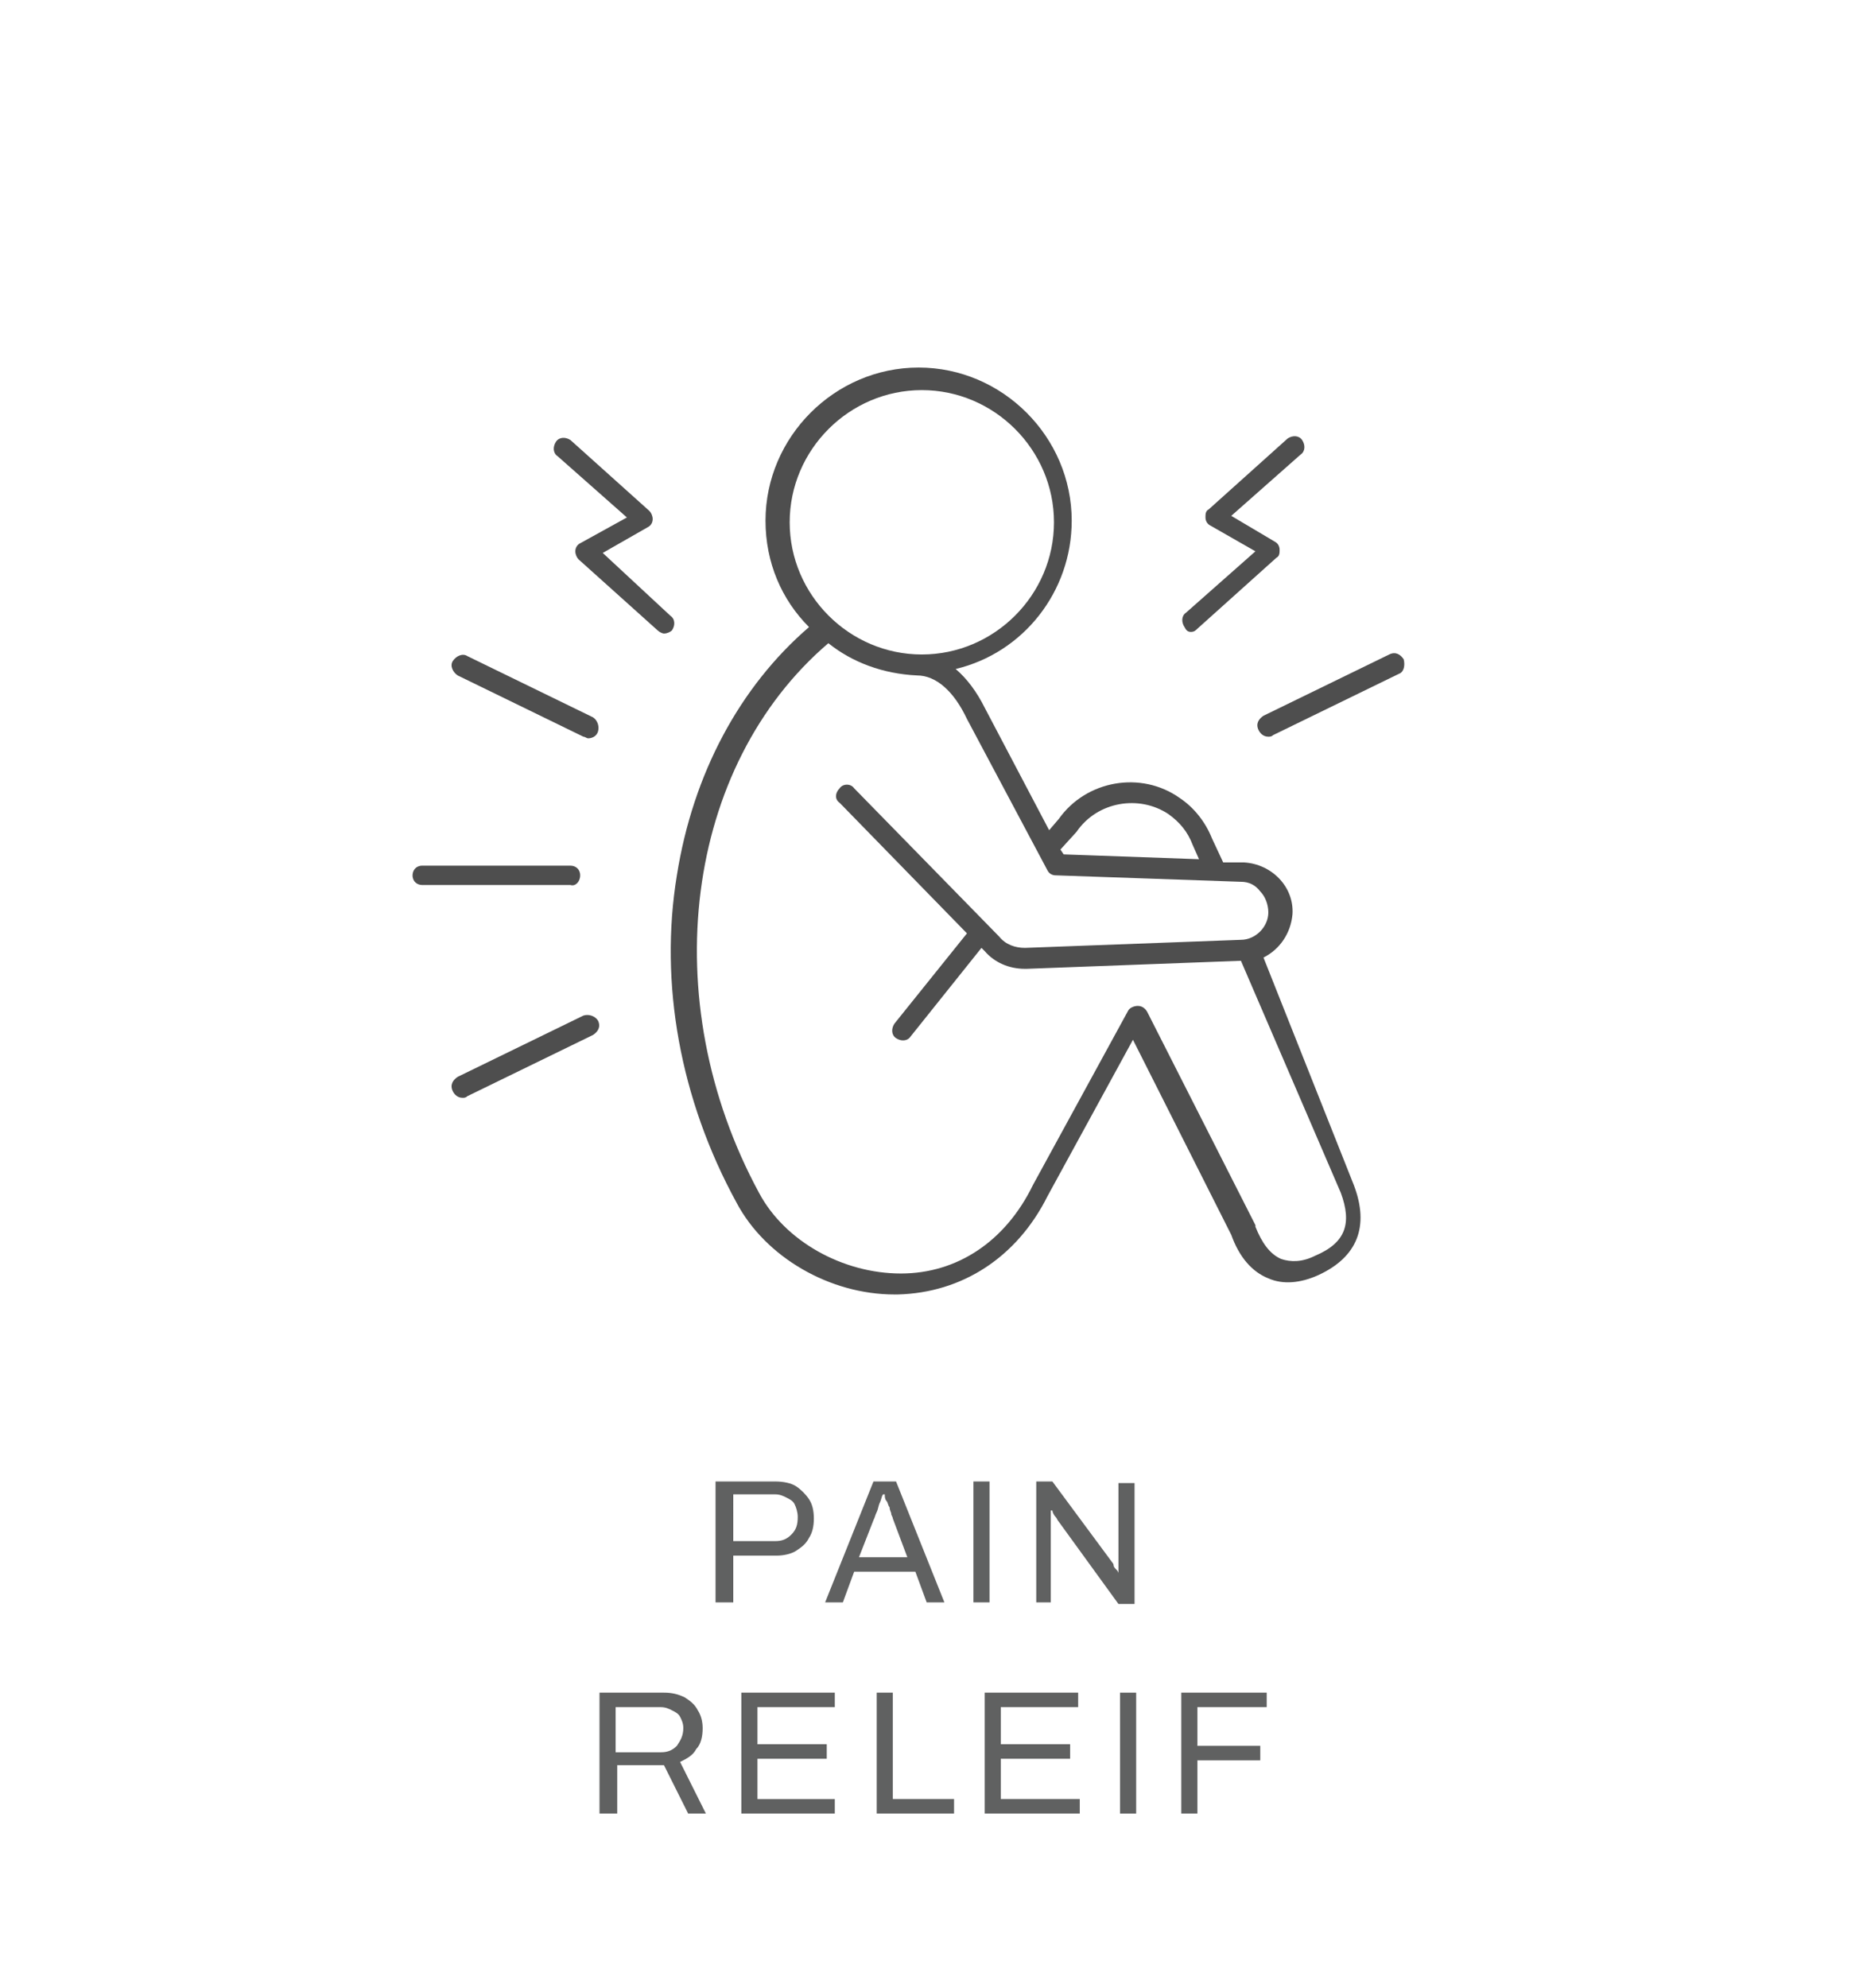 <svg xmlns="http://www.w3.org/2000/svg" xmlns:xlink="http://www.w3.org/1999/xlink" id="Layer_1" x="0px" y="0px" viewBox="0 0 115.6 123.3" style="enable-background:new 0 0 115.6 123.3;" xml:space="preserve"> <style type="text/css"> .st0{fill:#606161;} .st1{fill:#4E4E4E;} </style> <g> <path class="st0" d="M44.4,99.4v-7.5h3.7c0.5,0,1,0.1,1.3,0.3c0.3,0.2,0.6,0.5,0.8,0.8s0.3,0.7,0.3,1.2c0,0.5-0.1,0.9-0.3,1.2 c-0.2,0.4-0.5,0.6-0.8,0.8c-0.3,0.2-0.8,0.3-1.2,0.3h-2.7v2.9H44.4z M45.5,95.6h2.6c0.4,0,0.7-0.1,1-0.4s0.4-0.6,0.4-1.1 c0-0.3-0.1-0.6-0.2-0.8S49,93,48.8,92.9c-0.2-0.1-0.4-0.2-0.7-0.2h-2.6V95.6z"></path> <path class="st0" d="M51.2,99.4l3-7.5h1.4l3,7.5h-1.1l-0.7-1.9H53l-0.7,1.9H51.2z M53.3,96.6h3l-0.9-2.4c0-0.1-0.1-0.2-0.1-0.3 c0-0.1-0.1-0.2-0.1-0.4c-0.1-0.1-0.1-0.3-0.2-0.4s-0.1-0.3-0.1-0.4h-0.1c-0.1,0.1-0.1,0.3-0.2,0.5c-0.1,0.2-0.1,0.4-0.2,0.6 s-0.1,0.3-0.2,0.5L53.3,96.6z"></path> <path class="st0" d="M60.4,99.4v-7.5h1v7.5H60.4z"></path> <path class="st0" d="M64.3,99.4v-7.5h1l3.7,5c0,0,0.1,0.1,0.1,0.2s0.1,0.2,0.2,0.3c0.1,0.1,0.1,0.2,0.1,0.2h0c0-0.1,0-0.2,0-0.3 c0-0.1,0-0.2,0-0.3v-5h1v7.5h-1l-3.7-5.1c-0.1-0.1-0.1-0.2-0.2-0.3c-0.1-0.1-0.2-0.3-0.2-0.4h-0.1c0,0.1,0,0.2,0,0.3 c0,0.1,0,0.2,0,0.3v5.1H64.3z"></path> <path class="st0" d="M37.2,112.6V105h4c0.5,0,0.9,0.1,1.3,0.3c0.3,0.2,0.6,0.4,0.8,0.8c0.2,0.3,0.3,0.7,0.3,1.1 c0,0.5-0.1,1-0.4,1.3c-0.2,0.4-0.6,0.6-1,0.8l1.6,3.2h-1.1l-1.5-3h-2.9v3H37.2z M38.2,108.7H41c0.4,0,0.7-0.1,1-0.4 c0.2-0.3,0.4-0.6,0.4-1.1c0-0.3-0.1-0.5-0.2-0.7s-0.3-0.3-0.5-0.4c-0.2-0.1-0.4-0.2-0.7-0.2h-2.8V108.7z"></path> <path class="st0" d="M46,112.6V105h5.8v0.9h-4.8v2.3h4.3v0.9h-4.3v2.5h4.8v0.9H46z"></path> <path class="st0" d="M54.4,112.6V105h1v6.6h3.8v0.9H54.4z"></path> <path class="st0" d="M61.1,112.6V105h5.8v0.9h-4.8v2.3h4.3v0.9h-4.3v2.5H67v0.9H61.1z"></path> <path class="st0" d="M69.5,112.6V105h1v7.5H69.5z"></path> <path class="st0" d="M73.3,112.6V105h5.3v0.9h-4.3v2.4h3.9v0.9h-3.9v3.3H73.3z"></path> </g> <g> <path class="st1" d="M73.9,39.2c0.2,0,0.3-0.1,0.4-0.2l4.9-4.4c0.2-0.1,0.2-0.3,0.2-0.5c0-0.2-0.1-0.4-0.3-0.5L76.4,32l4.3-3.8 c0.3-0.2,0.3-0.6,0.1-0.9c-0.2-0.3-0.6-0.3-0.9-0.1l-4.9,4.4c-0.2,0.1-0.2,0.3-0.2,0.5c0,0.2,0.1,0.4,0.3,0.5l2.8,1.6l-4.3,3.8 c-0.3,0.2-0.3,0.6-0.1,0.9C73.6,39.1,73.7,39.2,73.9,39.2z"></path> <path class="st1" d="M37.4,34.3l2.8-1.6c0.2-0.1,0.3-0.3,0.3-0.5c0-0.2-0.1-0.4-0.2-0.5l-4.9-4.4c-0.3-0.2-0.7-0.2-0.9,0.1 c-0.2,0.3-0.2,0.7,0.1,0.9l4.3,3.8L36,33.7c-0.2,0.1-0.3,0.3-0.3,0.5c0,0.2,0.1,0.4,0.2,0.5l4.9,4.4c0.1,0.1,0.3,0.2,0.4,0.2 c0.2,0,0.4-0.1,0.5-0.2c0.2-0.3,0.2-0.7-0.1-0.9L37.4,34.3z"></path> <path class="st1" d="M78.4,59.4c1-0.5,1.7-1.5,1.8-2.7c0.1-1.7-1.3-3.1-3-3.2l-1.3,0L75.2,52c-0.4-1-1.1-1.9-2-2.5 c-2.4-1.7-5.8-1.1-7.5,1.3l-0.6,0.7l-4-7.6c-0.5-1-1.1-1.8-1.8-2.4c4.2-1,7.2-4.8,7.2-9.2c0-5.2-4.3-9.5-9.5-9.5 c-5.2,0-9.5,4.3-9.5,9.5c0,2.6,1,4.9,2.7,6.6c-4.3,3.7-7.2,9.1-8.2,15.4c-1.1,6.7,0.2,13.9,3.7,20.3c1.8,3.4,5.8,5.7,9.8,5.7 c0.1,0,0.1,0,0.2,0c4-0.1,7.4-2.3,9.3-6.1l5.3-9.7l6.1,12.1c0.5,1.4,1.3,2.3,2.3,2.7c0.9,0.4,2,0.3,3.1-0.2c2.4-1.1,3.2-3,2.2-5.6 L78.4,59.4z M66.8,51.6C66.9,51.6,66.9,51.6,66.8,51.6c1.3-1.9,3.9-2.3,5.7-1.1c0.7,0.5,1.2,1.1,1.5,1.9l0.4,0.9l-8.4-0.3l-0.2-0.3 L66.8,51.6z M57.2,24.2c4.5,0,8.2,3.7,8.2,8.2c0,4.5-3.7,8.2-8.2,8.2c-4.5,0-8.2-3.7-8.2-8.2C49,27.9,52.7,24.2,57.2,24.2z M81.6,77.9c-0.8,0.4-1.5,0.4-2.1,0.2c-0.7-0.3-1.2-1-1.6-2c0,0,0,0,0-0.1l-6.7-13.2c-0.1-0.2-0.3-0.4-0.6-0.4c0,0,0,0,0,0 c-0.2,0-0.5,0.1-0.6,0.3l-5.9,10.8C62.4,77,59.4,79,55.9,79c-3.6,0-7.2-2-8.8-5c-6.5-12-4.6-26.5,4.3-34.1c1.5,1.2,3.4,1.9,5.5,2 c0,0,0,0,0,0c1.2,0,2.3,1,3.1,2.7c0,0,0,0,0,0l5,9.4c0.1,0.2,0.3,0.3,0.5,0.3l11.5,0.4c0.5,0,0.9,0.2,1.2,0.6 c0.3,0.3,0.5,0.8,0.5,1.3c0,0.9-0.8,1.7-1.7,1.7l-13.4,0.5c-0.6,0-1.2-0.2-1.6-0.7c0,0,0,0,0,0l-9-9.2c-0.2-0.3-0.7-0.3-0.9,0 c-0.3,0.3-0.3,0.7,0,0.9l7.9,8.1l-4.5,5.6c-0.2,0.3-0.2,0.7,0.1,0.9c0.3,0.2,0.7,0.2,0.9-0.1l4.4-5.5l0.2,0.2 c0.6,0.7,1.5,1.1,2.5,1.1c0,0,0.1,0,0.1,0l13.3-0.5L83.2,74C83.9,75.9,83.5,77.1,81.6,77.9z"></path> <path class="st1" d="M87.1,40.9c-0.2-0.3-0.5-0.5-0.9-0.3l-7.8,3.8c-0.3,0.2-0.5,0.5-0.3,0.9c0.1,0.2,0.3,0.4,0.6,0.4 c0.1,0,0.2,0,0.3-0.1l7.8-3.8C87.1,41.7,87.2,41.3,87.1,40.9z"></path> <path class="st1" d="M36.8,44.5l-7.8-3.8c-0.3-0.2-0.7,0-0.9,0.3c-0.2,0.3,0,0.7,0.3,0.9l7.8,3.8c0.1,0,0.2,0.1,0.3,0.1 c0.2,0,0.5-0.1,0.6-0.4C37.2,45.1,37.1,44.7,36.8,44.5z"></path> <path class="st1" d="M36.2,63l-7.8,3.8c-0.3,0.2-0.5,0.5-0.3,0.9c0.1,0.2,0.3,0.4,0.6,0.4c0.1,0,0.2,0,0.3-0.1l7.8-3.8 c0.3-0.2,0.5-0.5,0.3-0.9C36.9,63,36.5,62.9,36.2,63z"></path> <path class="st1" d="M36,54.3c0-0.4-0.3-0.6-0.6-0.6h-9.2c-0.4,0-0.6,0.3-0.6,0.6c0,0.4,0.3,0.6,0.6,0.6h9.2 C35.7,55,36,54.7,36,54.3z"></path> </g> </svg>